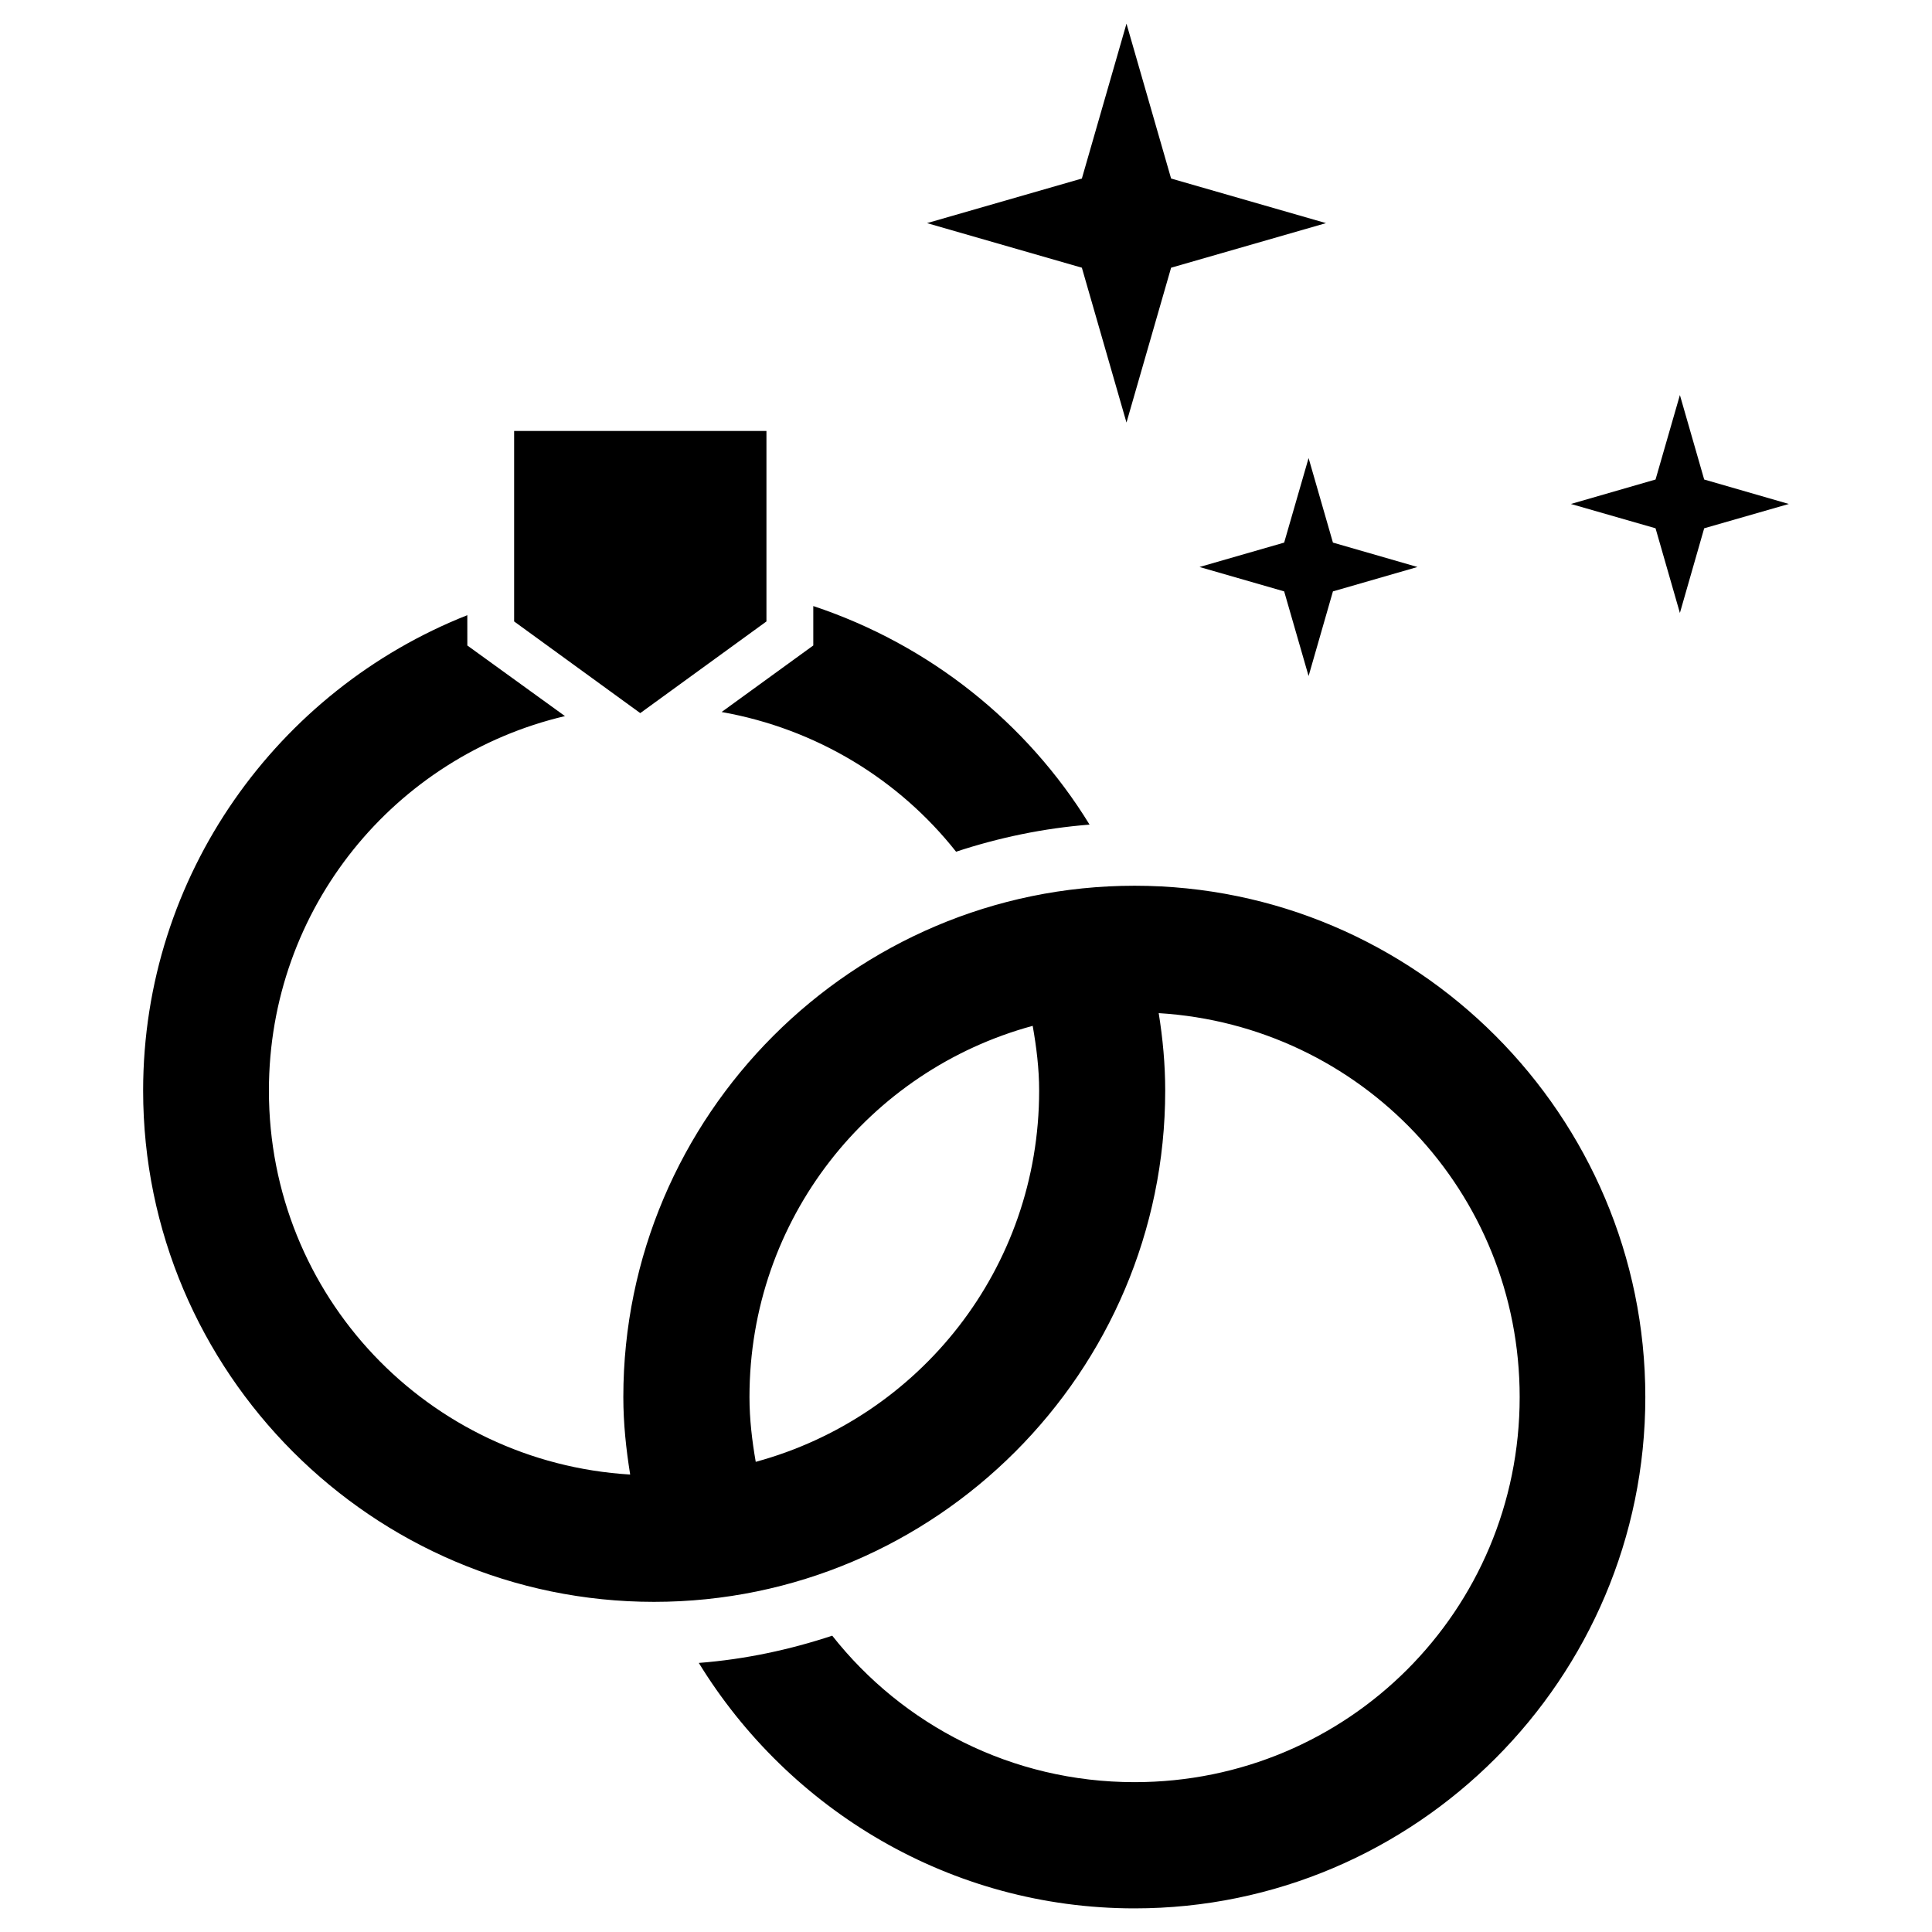 <?xml version="1.0" encoding="UTF-8"?>
<!-- Uploaded to: ICON Repo, www.iconrepo.com, Generator: ICON Repo Mixer Tools -->
<svg fill="#000000" width="800px" height="800px" version="1.1" viewBox="144 144 512 512" xmlns="http://www.w3.org/2000/svg">
 <path d="m442.53 150.27-11.824 41.043-41.035 11.816 41.035 11.816 11.824 41.035 11.824-41.035 41.051-11.816-41.051-11.816zm146.66 98.418-6.453 22.387-22.434 6.481 22.434 6.445 6.453 22.441 6.438-22.441 22.434-6.445-22.434-6.481zm-308.94 9.523v50.477l33.426 24.293 33.441-24.293v-50.477zm210.54 7.18-6.473 22.402-22.434 6.465 22.434 6.465 6.473 22.434 6.453-22.434 22.402-6.465-22.402-6.465zm-131.26 39.219v10.445l-24.293 17.633c25.098 4.449 47.004 17.879 62.133 37.023 11.289-3.723 23.137-6.219 35.375-7.18-16.621-27.102-42.559-47.734-73.215-57.922zm-91.684 2.418c-50.215 19.844-85.914 68.848-85.914 126 0 74.602 60.766 135.48 135.38 135.48 74.625 0 135.48-60.883 135.48-135.48 0-7-0.645-13.832-1.723-20.539 53.539 3.289 95.66 47.367 95.66 101.75 0 56.535-45.508 102.05-102.06 102.05-32.598 0-61.473-15.184-80.121-38.816-11.289 3.731-23.098 6.273-35.359 7.219 23.859 38.895 66.684 65.047 115.48 65.047 74.625 0 135.36-60.906 135.36-135.5 0-74.609-60.734-135.51-135.36-135.51-74.617 0-135.48 60.898-135.48 135.51 0 7.023 0.738 13.816 1.812 20.531-53.57-3.242-95.738-47.328-95.738-101.74 0-48.406 33.395-88.656 78.461-99.258l-25.875-18.711-0.008-8.035zm149.83 108.83c0.984 5.598 1.707 11.289 1.707 17.176 0 47.176-31.746 86.586-75.105 98.367-0.969-5.566-1.66-11.289-1.66-17.168 0-47.191 31.723-86.605 75.059-98.375z"/>
</svg>